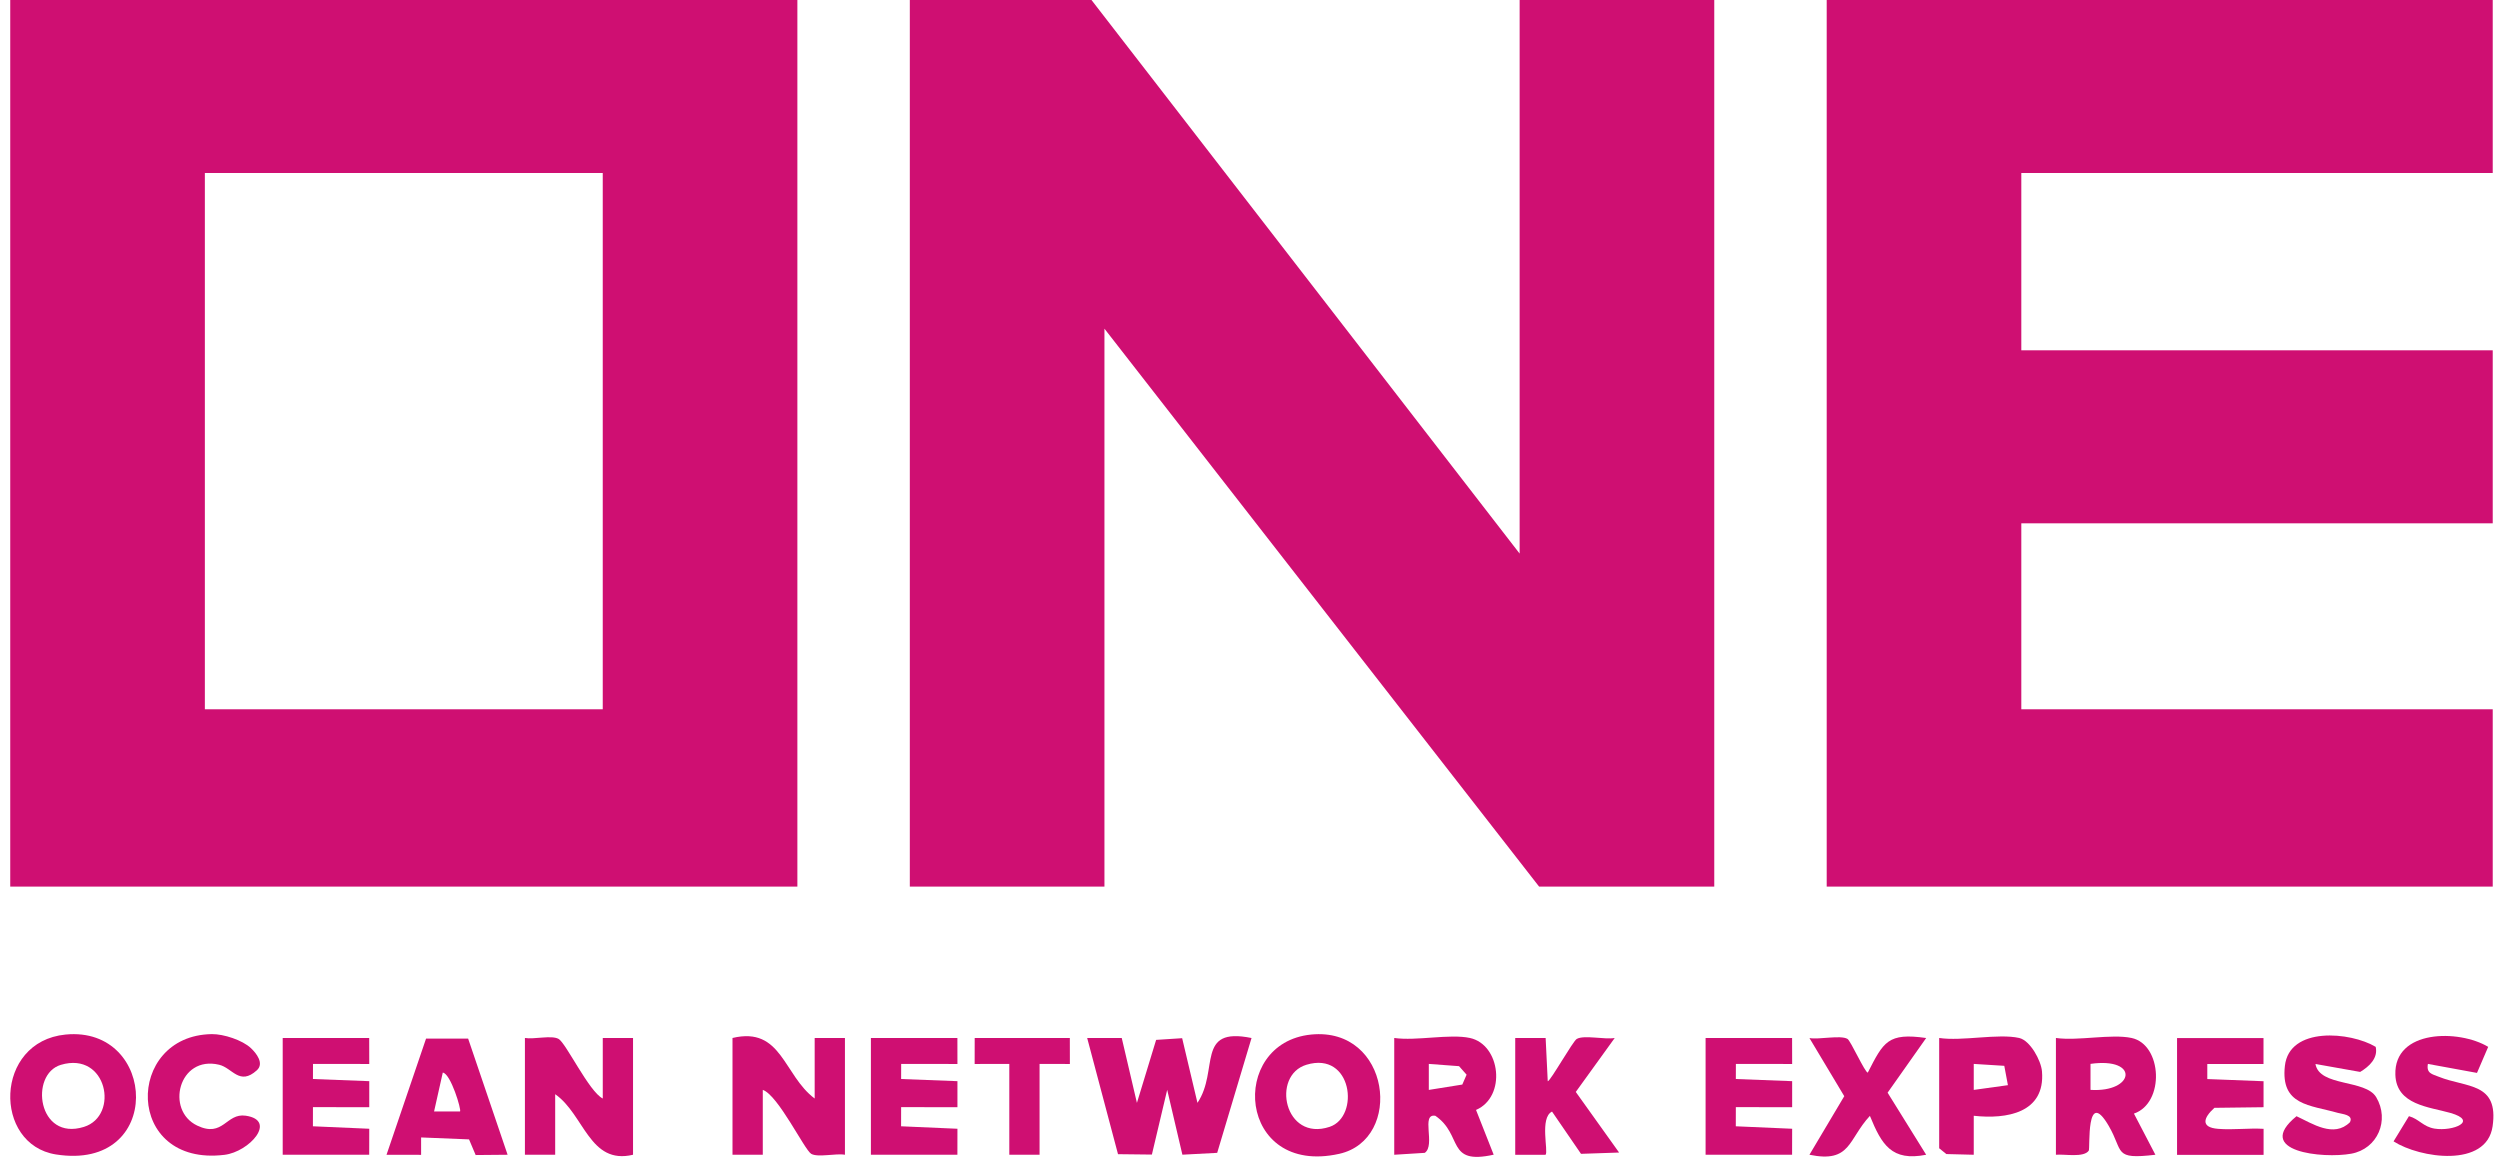 <svg width="122" height="57" viewBox="0 0 122 57" fill="none" xmlns="http://www.w3.org/2000/svg">
<path d="M38.912 0V43.266H0.5V0H38.912ZM29.414 8.442H9.997V34.613H29.414V8.442Z" fill="#CF0F72"/>
<path d="M53.264 0L74.158 27.015V0H83.656V43.266H75.108L53.897 16.04V43.266H44.399V0H53.264Z" fill="#CF0F72"/>
<path d="M121.645 0V8.442H98.64V17.095H121.645V25.538H98.64V34.613H121.645V43.266H89.143V0H121.645Z" fill="#CF0F72"/>
<path d="M54.741 50.653L55.482 53.821L56.419 50.746L57.689 50.664L58.436 53.819C59.504 52.23 58.335 50.096 61.075 50.655L59.399 56.259L57.7 56.349L56.959 53.184L56.212 56.343L54.559 56.324L53.054 50.653H54.743H54.741Z" fill="#CF0F72"/>
<path d="M39.756 53.608V50.653H41.233V56.352C40.797 56.271 39.914 56.497 39.587 56.307C39.26 56.117 37.979 53.45 37.224 53.186V56.352H35.746V50.653C38.148 50.079 38.23 52.468 39.756 53.608Z" fill="#CF0F72"/>
<path d="M25.616 50.653C26.057 50.731 26.922 50.505 27.26 50.7C27.627 50.911 28.745 53.274 29.415 53.608V50.653H30.892V56.352C28.764 56.86 28.515 54.389 27.093 53.397V56.352H25.616V50.653Z" fill="#CF0F72"/>
<path d="M71.731 50.653C73.233 50.976 73.522 53.521 72.03 54.165L72.891 56.349C70.555 56.867 71.416 55.391 70.044 54.45C69.323 54.325 70.065 55.887 69.529 56.259L68.039 56.352V50.653C69.114 50.809 70.743 50.44 71.733 50.653H71.731ZM71.361 52.924L71.57 52.445L71.201 52.029L69.726 51.919V53.188L71.363 52.926L71.361 52.924Z" fill="#CF0F72"/>
<path d="M104.022 50.653C105.521 50.974 105.652 53.825 104.136 54.344L105.183 56.352C103.111 56.596 103.647 56.21 102.904 54.94C101.785 53.029 102.007 56.048 101.931 56.153C101.68 56.505 100.755 56.311 100.329 56.352V50.653C101.405 50.807 103.028 50.442 104.022 50.653ZM102.017 53.186C104.172 53.319 104.419 51.58 102.017 51.917V53.186Z" fill="#CF0F72"/>
<path d="M3.199 50.486C7.691 50.047 8.033 57.175 2.729 56.337C-0.344 55.851 -0.287 50.828 3.199 50.486ZM2.971 51.964C1.429 52.424 1.838 55.699 4.096 54.992C5.84 54.448 5.228 51.29 2.971 51.964Z" fill="#CF0F72"/>
<path d="M63.983 50.486C67.852 50.102 68.508 55.602 65.355 56.307C60.387 57.415 59.916 50.892 63.983 50.486ZM63.757 51.959C62.022 52.481 62.672 55.727 64.886 54.99C66.37 54.496 66.001 51.284 63.757 51.959Z" fill="#CF0F72"/>
<path d="M22.844 50.681L24.771 56.352L23.212 56.366L22.889 55.602L20.55 55.507V56.356L18.862 56.354L20.791 50.685H22.844V50.681ZM22.45 54.239C22.528 54.169 21.996 52.392 21.608 52.342L21.183 54.239H22.448H22.45Z" fill="#CF0F72"/>
<path d="M121.424 51.086L120.877 52.358L118.481 51.919C118.399 52.382 118.686 52.415 119.013 52.546C120.366 53.091 121.949 52.806 121.639 54.963C121.343 57.006 118.091 56.525 116.806 55.699L117.557 54.469C118.045 54.604 118.253 54.988 118.811 55.077C119.706 55.22 120.963 54.705 119.579 54.311C118.547 54.015 116.945 53.924 116.894 52.453C116.818 50.229 119.999 50.227 121.426 51.088L121.424 51.086Z" fill="#CF0F72"/>
<path d="M115.934 51.088C116.059 51.643 115.605 52.054 115.176 52.31L112.994 51.922C113.19 53.044 115.434 52.662 115.959 53.544C116.626 54.665 116.029 56.067 114.737 56.301C113.366 56.55 109.944 56.208 112.07 54.471C112.84 54.828 113.889 55.545 114.678 54.764C114.86 54.397 114.305 54.37 114.089 54.309C112.726 53.918 111.287 53.954 111.502 52.017C111.717 50.079 114.704 50.347 115.936 51.088H115.934Z" fill="#CF0F72"/>
<path d="M110.459 50.653V51.922H107.716V52.658L110.461 52.764V54.032L108.064 54.062C107.521 54.549 107.382 55.018 108.237 55.087C108.969 55.148 109.731 55.043 110.463 55.087V56.356H106.24V50.657H110.461L110.459 50.653Z" fill="#CF0F72"/>
<path d="M18.017 50.653L18.02 51.922L15.274 51.919L15.272 52.656L18.02 52.761V54.032L15.272 54.028L15.27 54.963L18.02 55.083L18.017 56.352H13.796V50.653H18.017Z" fill="#CF0F72"/>
<path d="M46.721 50.653L46.723 51.922L43.977 51.919L43.975 52.656L46.723 52.761V54.032L43.975 54.028L43.973 54.963L46.723 55.083L46.721 56.352H42.5V50.653H46.721Z" fill="#CF0F72"/>
<path d="M87.454 50.653L87.457 51.922L84.711 51.919L84.709 52.656L87.457 52.761V54.032L84.709 54.028L84.707 54.963L87.457 55.083L87.454 56.352H83.233V50.653H87.454Z" fill="#CF0F72"/>
<path d="M98.535 50.653C99.071 50.773 99.605 51.751 99.649 52.285C99.816 54.315 97.923 54.627 96.319 54.45V56.352L94.981 56.318L94.632 56.035V50.653C95.751 50.822 97.515 50.423 98.537 50.653H98.535ZM97.986 52.956L97.809 52.012L96.319 51.919V53.188L97.988 52.956H97.986Z" fill="#CF0F72"/>
<path d="M73.947 50.653H75.427L75.53 52.766C75.654 52.77 76.756 50.809 76.946 50.7C77.303 50.495 78.324 50.744 78.799 50.653L76.898 53.287L79.012 56.244L77.153 56.307L75.739 54.245C75.121 54.547 75.576 56.2 75.422 56.354H73.943V50.655L73.947 50.653Z" fill="#CF0F72"/>
<path d="M90.156 50.697C90.314 50.79 91.011 52.344 91.148 52.344C91.918 50.839 92.127 50.387 93.997 50.655L92.115 53.323L93.997 56.352C92.309 56.687 91.825 55.858 91.251 54.454C90.177 55.611 90.331 56.769 88.301 56.352L90 53.494L88.301 50.657C88.769 50.744 89.816 50.499 90.158 50.699L90.156 50.697Z" fill="#CF0F72"/>
<path d="M12.245 51.149C12.507 51.396 12.906 51.896 12.532 52.232C11.684 52.996 11.344 52.114 10.692 51.959C8.721 51.491 8.06 54.184 9.624 54.929C10.901 55.537 11.027 54.306 11.99 54.446C13.541 54.672 12.169 56.208 10.954 56.356C6.063 56.951 6.082 50.526 10.337 50.465C10.909 50.457 11.829 50.757 12.245 51.149Z" fill="#CF0F72"/>
<path d="M52.208 50.653L52.21 51.922L50.731 51.919V56.352H49.254V51.919L47.563 51.922L47.565 50.653H52.208Z" fill="#CF0F72"/>
</svg>
